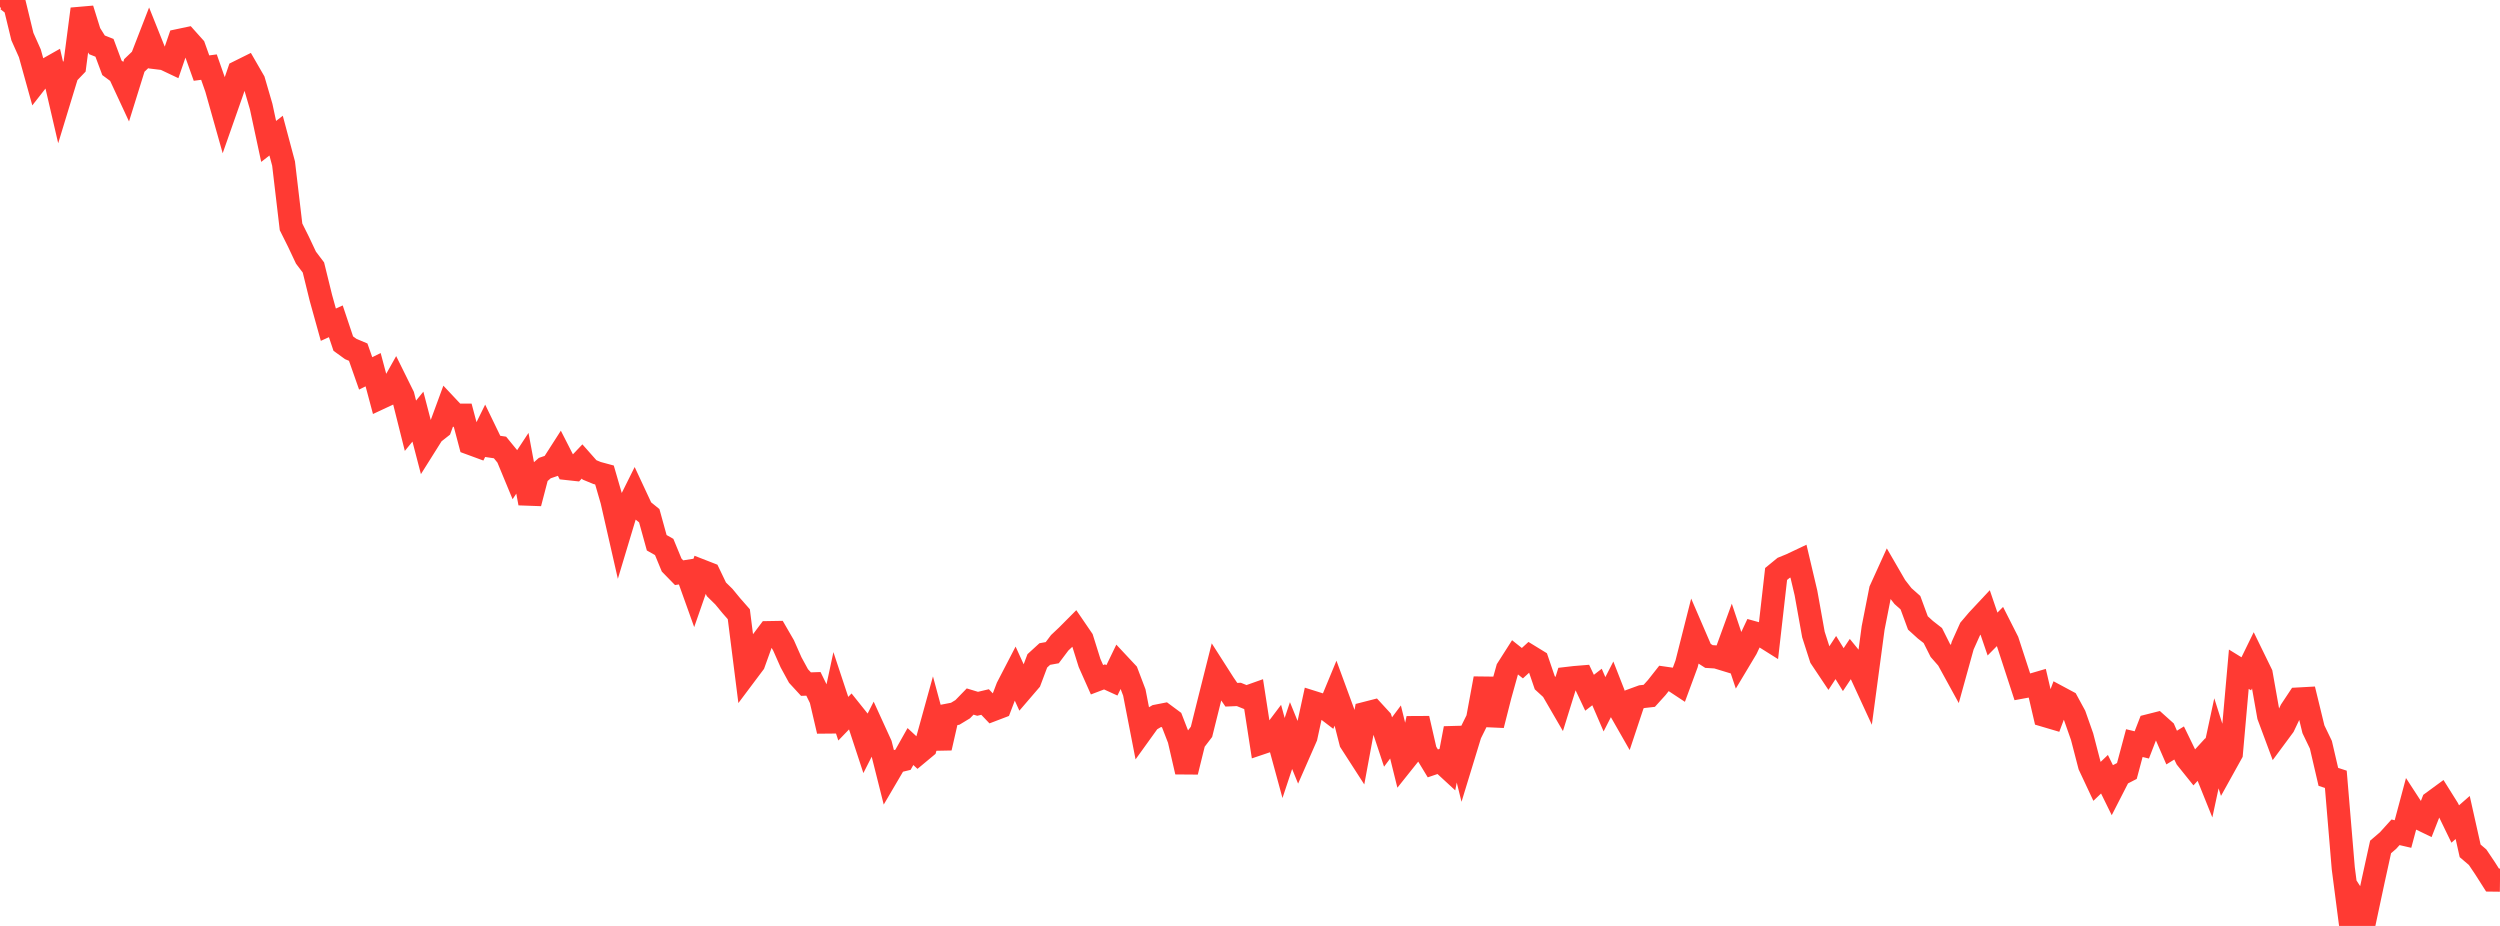 <?xml version="1.0" standalone="no"?>
<!DOCTYPE svg PUBLIC "-//W3C//DTD SVG 1.1//EN" "http://www.w3.org/Graphics/SVG/1.1/DTD/svg11.dtd">

<svg width="135" height="50" viewBox="0 0 135 50" preserveAspectRatio="none" 
  xmlns="http://www.w3.org/2000/svg"
  xmlns:xlink="http://www.w3.org/1999/xlink">


<polyline points="0.0, 0.38 0.403, 0.0 0.806, 0.313 1.209, 1.976 1.612, 2.879 2.015, 4.331 2.418, 3.816 2.821, 3.588 3.224, 5.324 3.627, 4.002 4.03, 3.582 4.433, 0.488 4.836, 1.779 5.239, 2.423 5.642, 2.582 6.045, 3.663 6.448, 3.961 6.851, 4.828 7.254, 3.534 7.657, 3.149 8.06, 2.11 8.463, 3.118 8.866, 3.167 9.269, 3.358 9.672, 2.184 10.075, 2.099 10.478, 2.549 10.881, 3.677 11.284, 3.624 11.687, 4.773 12.09, 6.203 12.493, 5.056 12.896, 3.878 13.299, 3.678 13.701, 4.375 14.104, 5.758 14.507, 7.637 14.91, 7.323 15.313, 8.833 15.716, 12.25 16.119, 13.058 16.522, 13.913 16.925, 14.445 17.328, 16.084 17.731, 17.534 18.134, 17.35 18.537, 18.554 18.94, 18.846 19.343, 19.016 19.746, 20.163 20.149, 19.963 20.552, 21.474 20.955, 21.286 21.358, 20.568 21.761, 21.383 22.164, 22.991 22.567, 22.498 22.97, 24.046 23.373, 23.405 23.776, 23.088 24.179, 21.992 24.582, 22.421 24.985, 22.42 25.388, 23.941 25.791, 24.089 26.194, 23.272 26.597, 24.104 27.0, 24.163 27.403, 24.656 27.806, 25.629 28.209, 25.016 28.612, 27.176 29.015, 25.632 29.418, 25.277 29.821, 25.139 30.224, 24.511 30.627, 25.3 31.03, 25.344 31.433, 24.92 31.836, 25.375 32.239, 25.541 32.642, 25.65 33.045, 27.04 33.448, 28.809 33.851, 27.469 34.254, 26.659 34.657, 27.523 35.06, 27.849 35.463, 29.309 35.866, 29.536 36.269, 30.513 36.672, 30.926 37.075, 30.863 37.478, 31.987 37.881, 30.829 38.284, 30.986 38.687, 31.825 39.09, 32.22 39.493, 32.709 39.896, 33.168 40.299, 36.355 40.701, 35.819 41.104, 34.701 41.507, 34.163 41.91, 34.156 42.313, 34.853 42.716, 35.764 43.119, 36.504 43.522, 36.942 43.925, 36.928 44.328, 37.753 44.731, 39.478 45.134, 37.594 45.537, 38.81 45.94, 38.392 46.343, 38.896 46.746, 40.122 47.149, 39.328 47.552, 40.211 47.955, 41.813 48.358, 41.126 48.761, 41.029 49.164, 40.313 49.567, 40.687 49.97, 40.352 50.373, 38.895 50.776, 40.387 51.179, 38.62 51.582, 38.542 51.985, 38.298 52.388, 37.883 52.791, 38.005 53.194, 37.909 53.597, 38.331 54.0, 38.177 54.403, 37.12 54.806, 36.343 55.209, 37.227 55.612, 36.758 56.015, 35.686 56.418, 35.318 56.821, 35.245 57.224, 34.71 57.627, 34.33 58.03, 33.925 58.433, 34.515 58.836, 35.8 59.239, 36.706 59.642, 36.553 60.045, 36.737 60.448, 35.903 60.851, 36.334 61.254, 37.395 61.657, 39.468 62.06, 38.908 62.463, 38.67 62.866, 38.591 63.269, 38.89 63.672, 39.928 64.075, 41.679 64.478, 40.046 64.881, 39.519 65.284, 37.899 65.687, 36.297 66.09, 36.928 66.493, 37.516 66.896, 37.499 67.299, 37.661 67.701, 37.518 68.104, 40.123 68.507, 39.987 68.91, 39.453 69.313, 40.933 69.716, 39.72 70.119, 40.711 70.522, 39.792 70.925, 37.935 71.328, 38.062 71.731, 38.369 72.134, 37.395 72.537, 38.491 72.94, 40.072 73.343, 40.697 73.746, 38.519 74.149, 38.416 74.552, 38.855 74.955, 40.068 75.358, 39.528 75.761, 41.156 76.164, 40.651 76.567, 38.8 76.97, 40.558 77.373, 41.223 77.776, 41.086 78.179, 41.457 78.582, 39.332 78.985, 40.955 79.388, 39.637 79.791, 38.824 80.194, 36.638 80.597, 39.158 81.0, 37.572 81.403, 36.124 81.806, 35.492 82.209, 35.812 82.612, 35.443 83.015, 35.69 83.418, 36.87 83.821, 37.239 84.224, 37.933 84.627, 36.636 85.03, 36.589 85.433, 36.556 85.836, 37.409 86.239, 37.098 86.642, 38.031 87.045, 37.242 87.448, 38.272 87.851, 38.978 88.254, 37.767 88.657, 37.62 89.06, 37.575 89.463, 37.13 89.866, 36.619 90.269, 36.677 90.672, 36.943 91.075, 35.851 91.478, 34.259 91.881, 35.193 92.284, 35.452 92.687, 35.477 93.09, 35.6 93.493, 34.493 93.896, 35.697 94.299, 35.024 94.701, 34.169 95.104, 34.281 95.507, 34.534 95.91, 30.995 96.313, 30.665 96.716, 30.501 97.119, 30.31 97.522, 32.019 97.925, 34.264 98.328, 35.519 98.731, 36.122 99.134, 35.507 99.537, 36.16 99.94, 35.553 100.343, 36.047 100.746, 36.921 101.149, 33.911 101.552, 31.862 101.955, 30.975 102.358, 31.671 102.761, 32.188 103.164, 32.546 103.567, 33.639 103.97, 34.005 104.373, 34.32 104.776, 35.123 105.179, 35.582 105.582, 36.317 105.985, 34.862 106.388, 33.964 106.791, 33.49 107.194, 33.059 107.597, 34.238 108.0, 33.83 108.403, 34.626 108.806, 35.861 109.209, 37.097 109.612, 37.023 110.015, 36.905 110.418, 38.634 110.821, 38.753 111.224, 37.677 111.627, 37.893 112.03, 38.634 112.433, 39.78 112.836, 41.334 113.239, 42.193 113.642, 41.808 114.045, 42.628 114.448, 41.841 114.851, 41.633 115.254, 40.128 115.657, 40.225 116.06, 39.183 116.463, 39.081 116.866, 39.442 117.269, 40.369 117.672, 40.121 118.075, 40.95 118.478, 41.452 118.881, 41.012 119.284, 42.014 119.687, 40.139 120.09, 41.408 120.493, 40.682 120.896, 36.138 121.299, 36.386 121.701, 35.563 122.104, 36.388 122.507, 38.664 122.91, 39.747 123.313, 39.202 123.716, 38.355 124.119, 37.747 124.522, 37.725 124.925, 39.38 125.328, 40.218 125.731, 41.951 126.134, 42.082 126.537, 46.889 126.94, 50.0 127.343, 48.837 127.746, 49.459 128.149, 47.572 128.552, 45.735 128.955, 45.39 129.358, 44.944 129.761, 45.037 130.164, 43.531 130.567, 44.151 130.97, 44.346 131.373, 43.317 131.776, 43.022 132.179, 43.665 132.582, 44.496 132.985, 44.144 133.388, 45.946 133.791, 46.289 134.194, 46.889 134.597, 47.523 135.0, 47.528" fill="none" stroke="#ff3a33" stroke-width="1.25"/>

</svg>